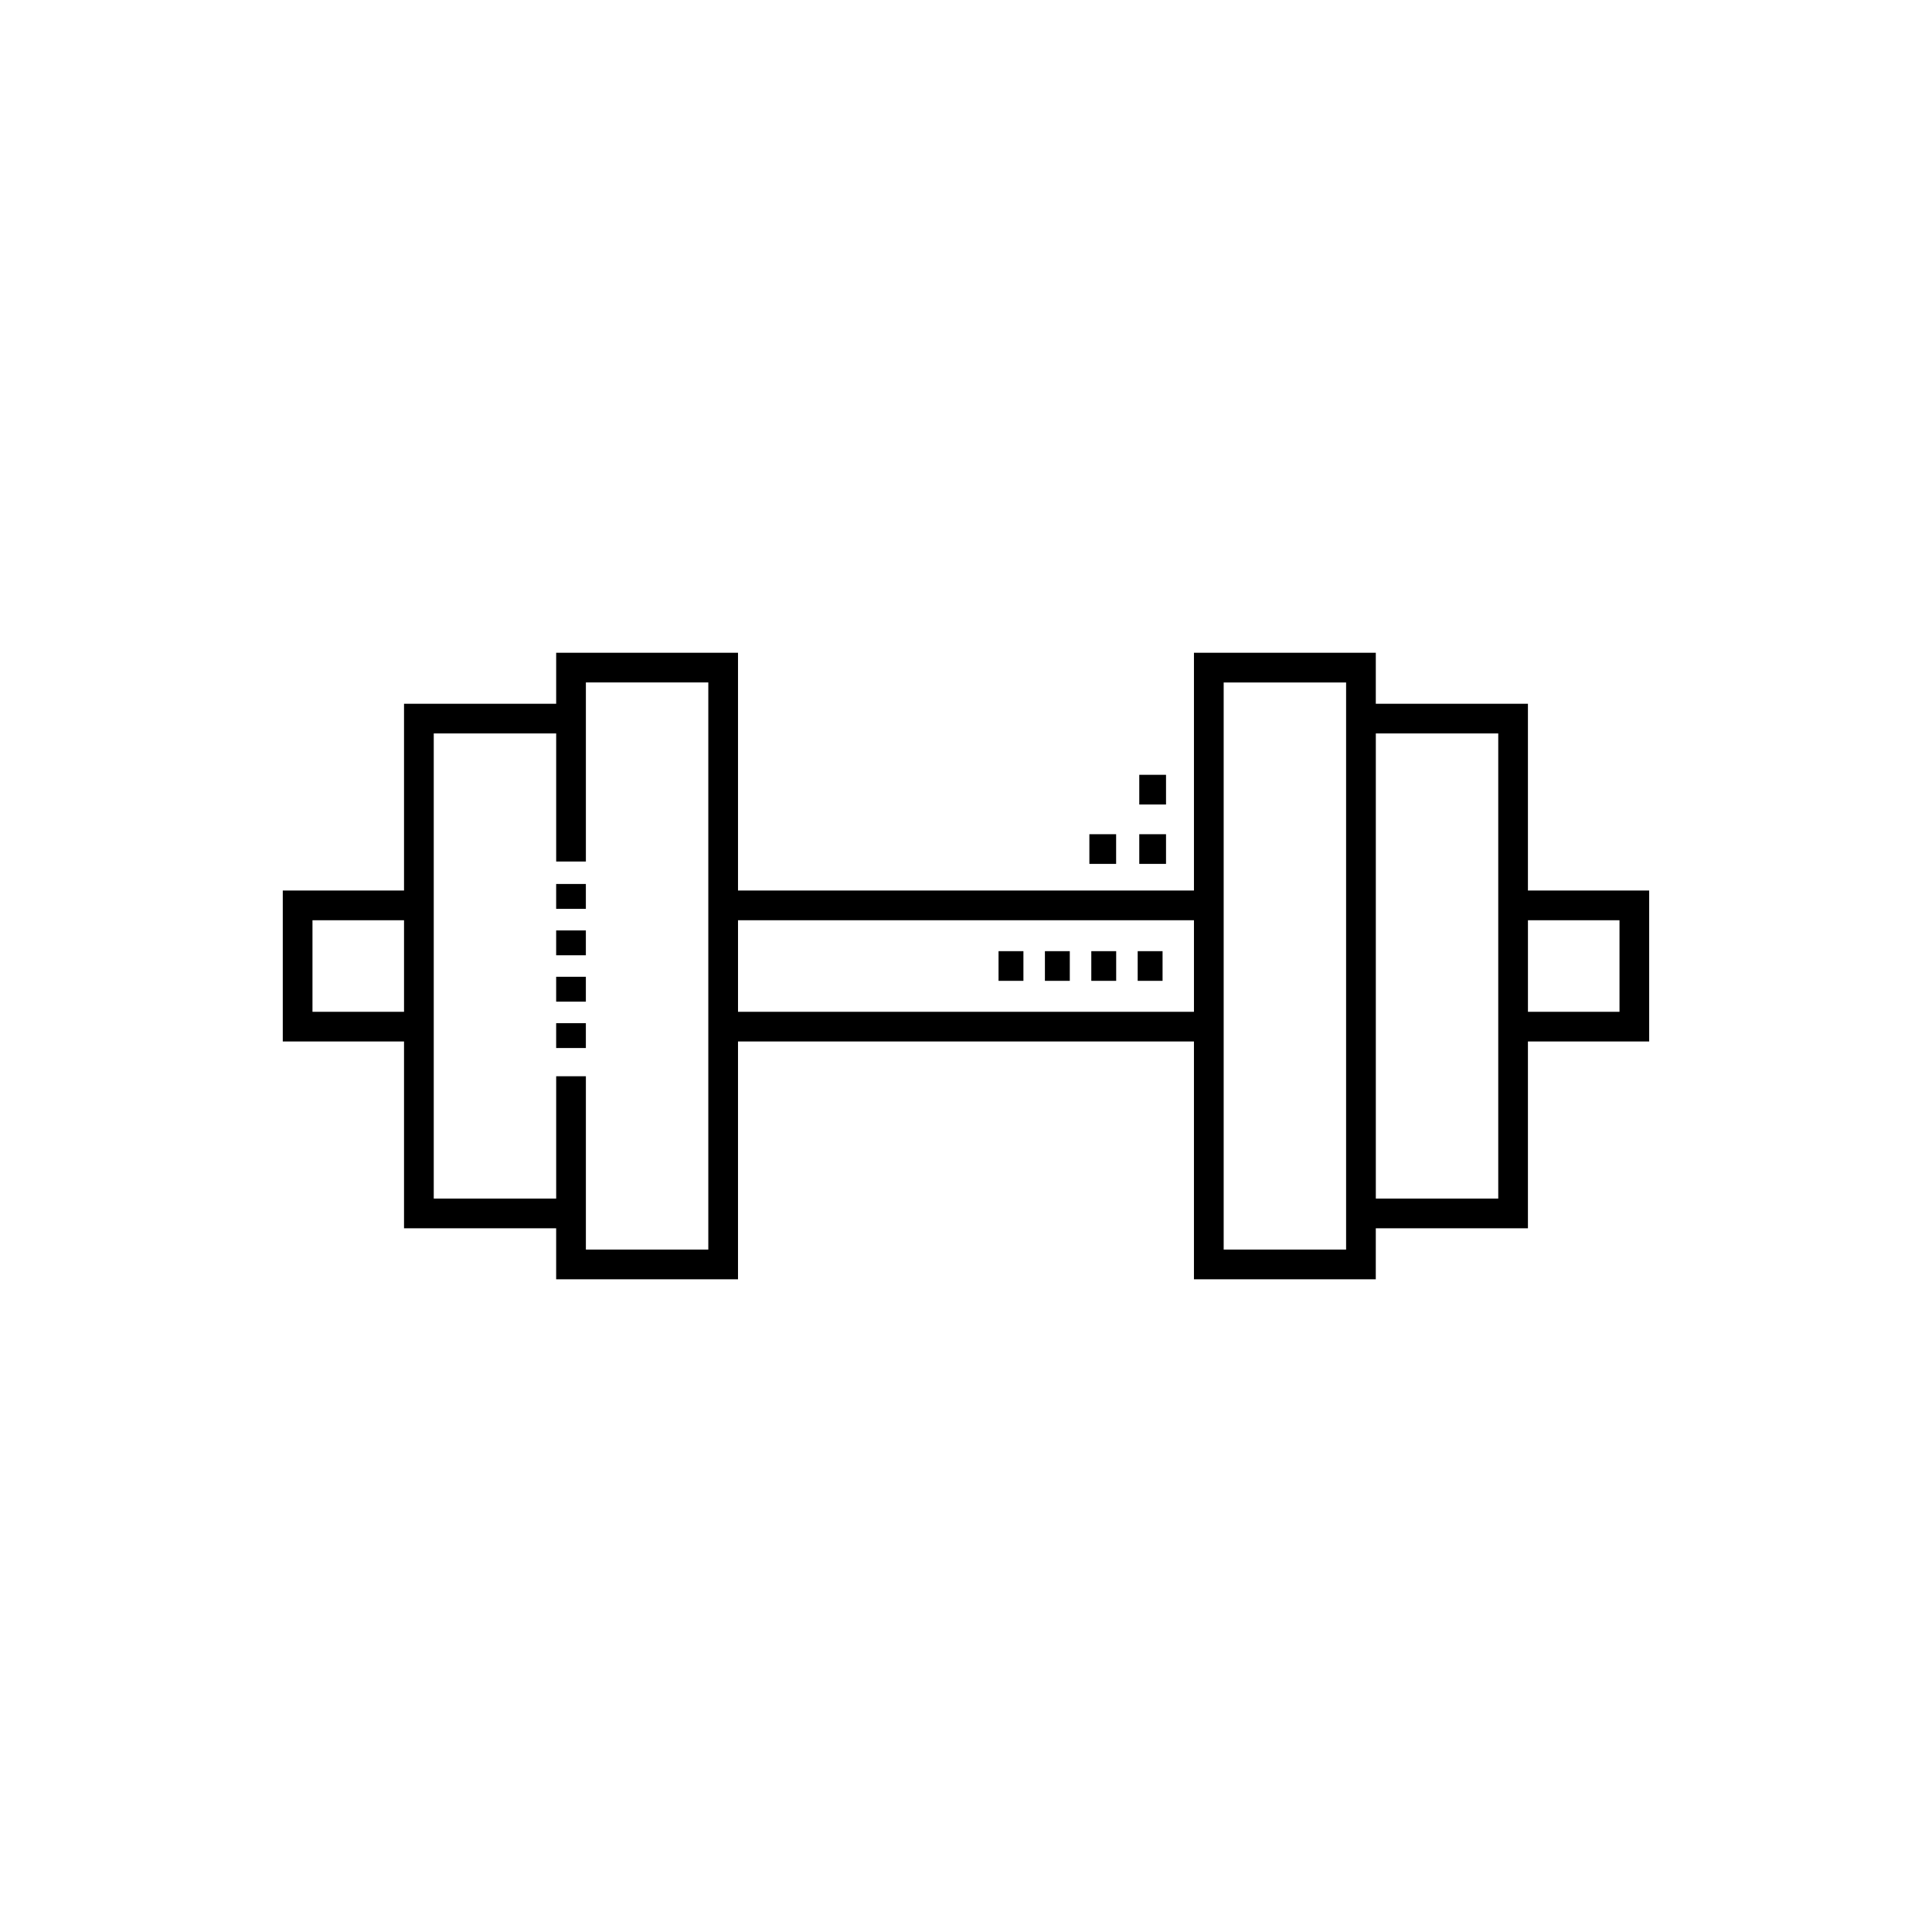 <?xml version="1.0" encoding="UTF-8"?>
<!-- Uploaded to: ICON Repo, www.svgrepo.com, Generator: ICON Repo Mixer Tools -->
<svg fill="#000000" width="800px" height="800px" version="1.1" viewBox="144 144 512 512" xmlns="http://www.w3.org/2000/svg">
 <path d="m581.05 380h-32.133v-49.5h-40.316v-13.516h-48.191v63.016h-120.83v-63.016h-48.188v13.516h-40.32v49.5h-32.133v40.004h32.133v49.5h40.316v13.516h48.191v-63.016h120.83v63.016h48.188l0.004-13.516h40.316v-49.5h32.133zm-354.24 32.133v-24.262h24.262v24.262zm104.9 63.016h-32.445v-45.926h-7.871v32.41h-32.445v-123.26h32.445v33.941h7.871v-47.457h32.445zm7.871-63.016v-24.262h120.83v24.262zm161.15 63.016h-32.445v-150.29h32.445zm40.32-13.516h-32.445v-123.26h32.445zm32.133-49.5h-24.262v-24.262h24.262zm-164.56-16.066h6.594v7.871h-6.594zm12.289 0h6.594v7.871h-6.594zm12.293 0h6.594v7.871h-6.594zm12.293 0h6.594v7.871h-6.594zm-154.11 19.082h7.871v6.59h-7.871zm0-12.293h7.871v6.59h-7.871zm0-12.293h7.871v6.59h-7.871zm0-12.293h7.871v6.59h-7.871zm161.62-5.328h-7.09v-7.871h7.09zm-13.223 0h-7.09v-7.871h7.09zm13.223-15.742h-7.09v-7.871h7.09z"/>
</svg>